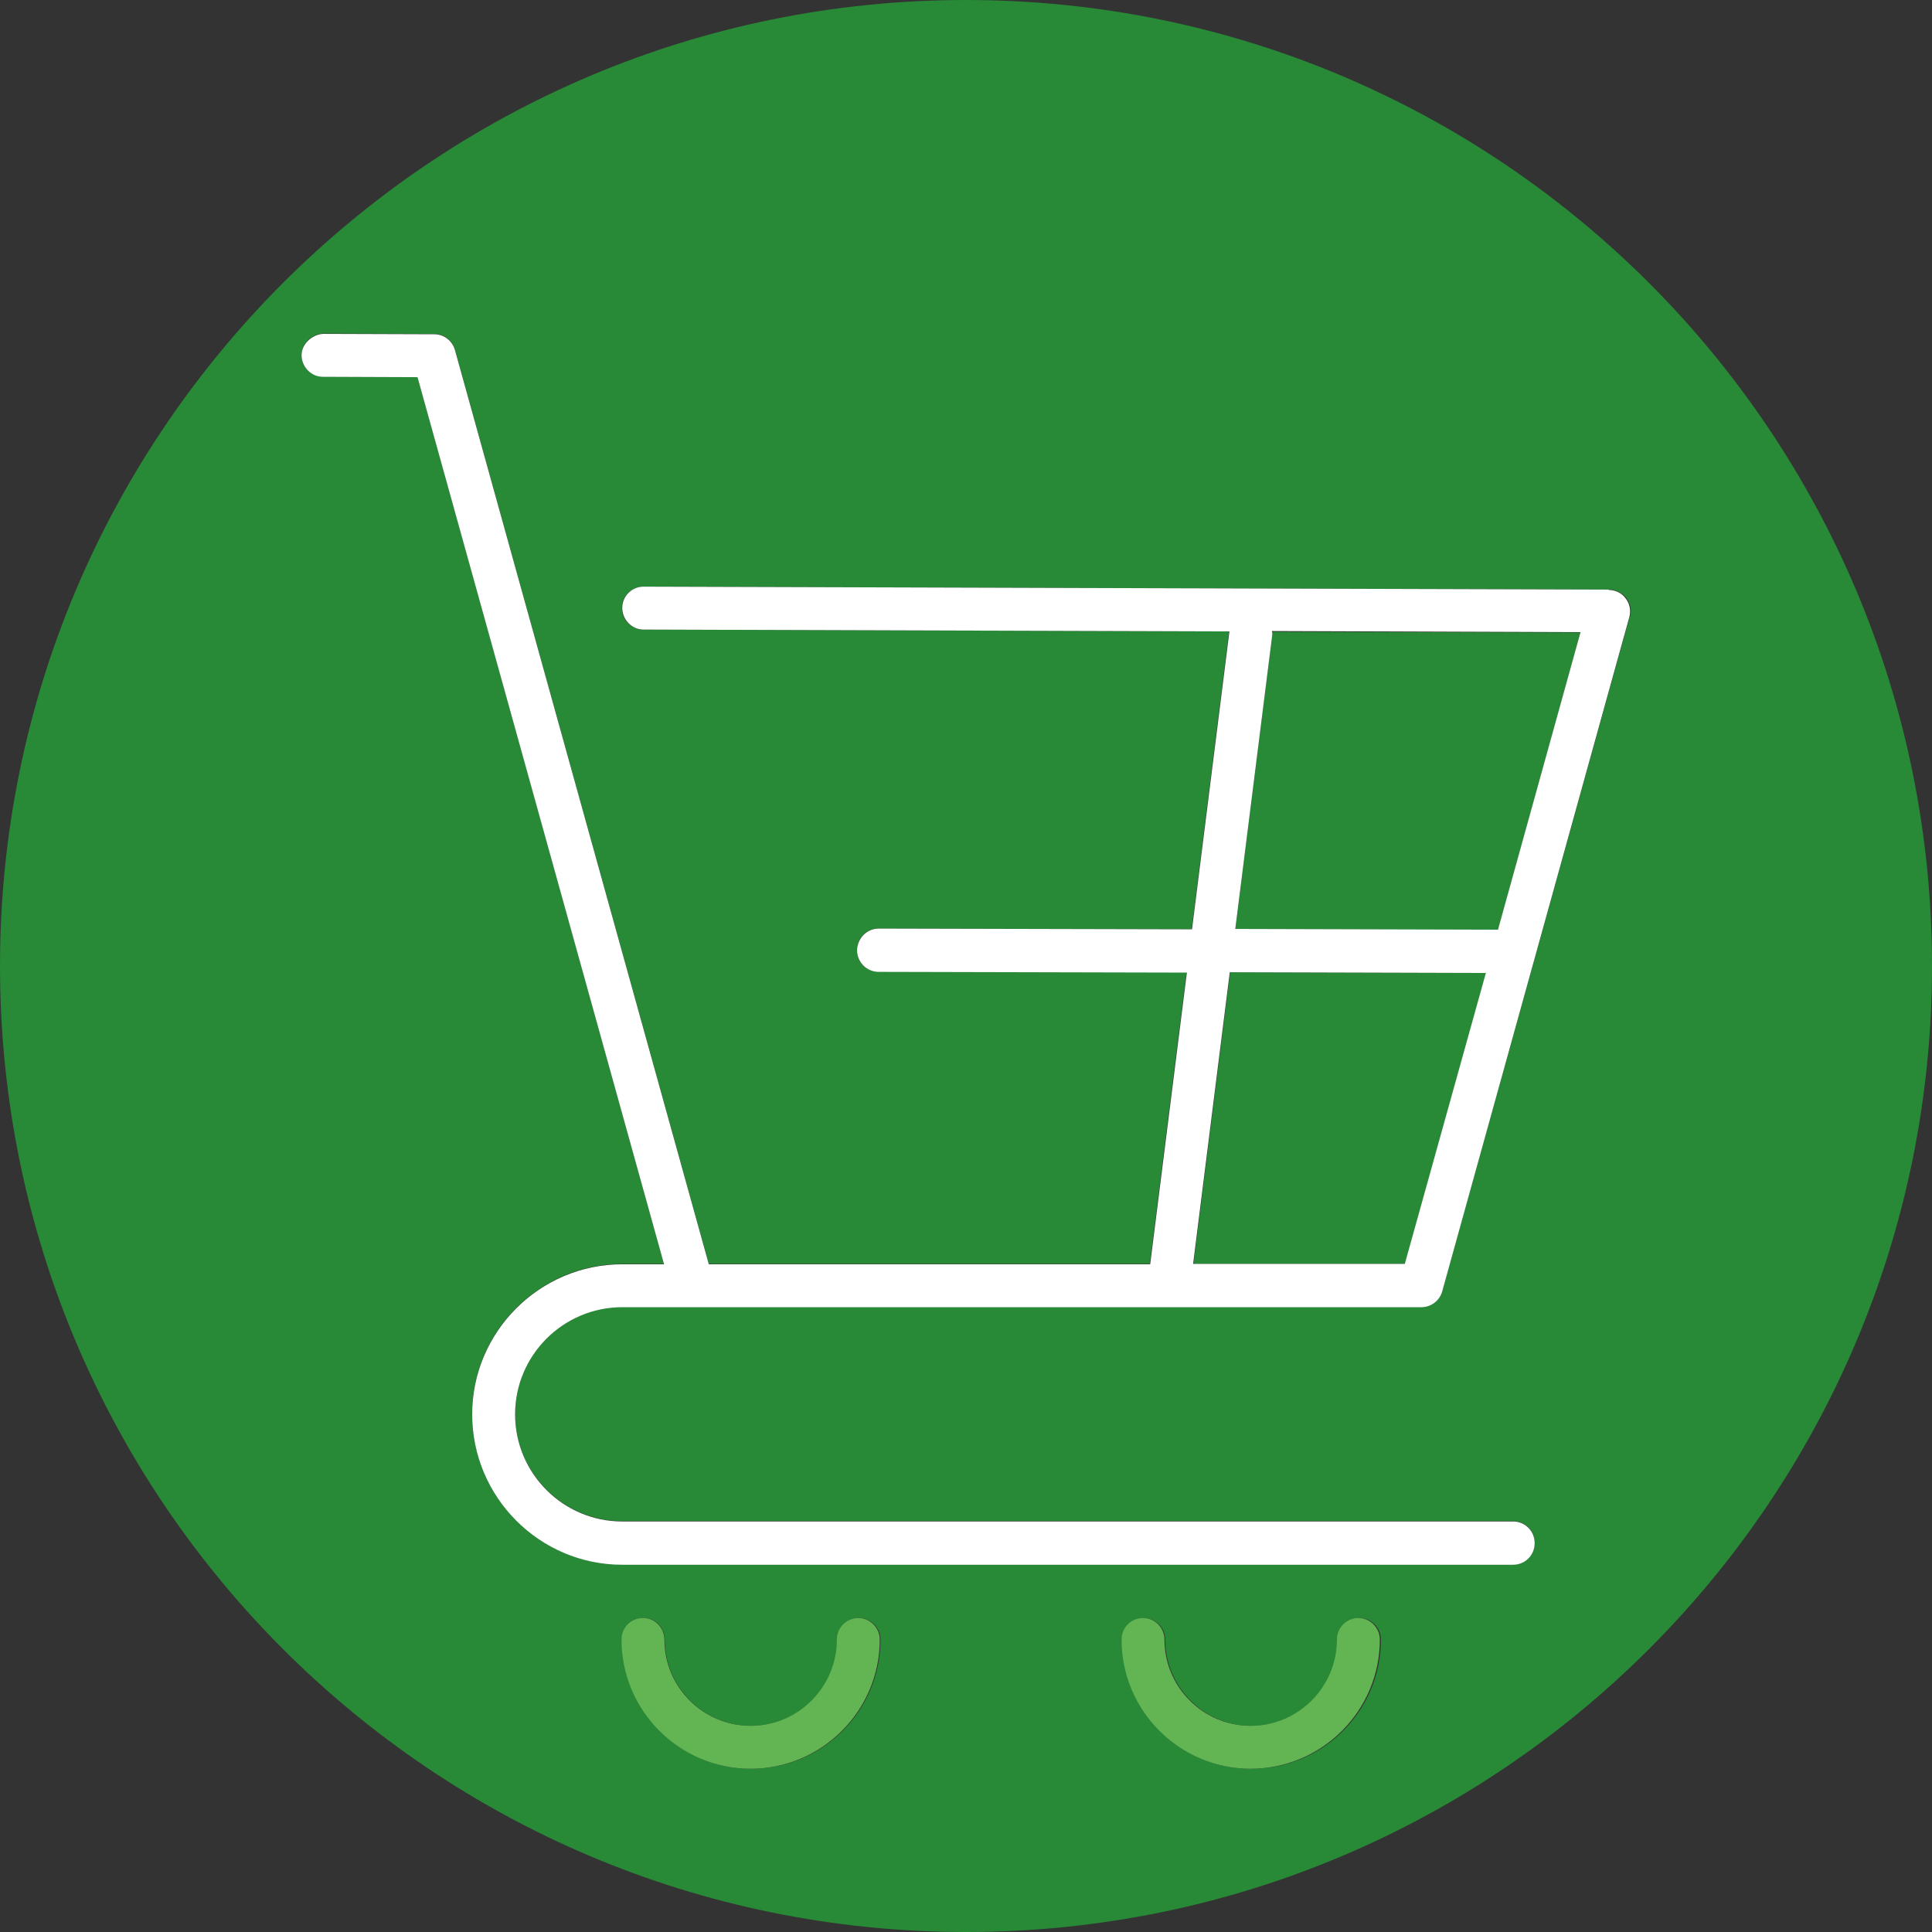 <?xml version="1.0" encoding="UTF-8"?>
<!DOCTYPE svg PUBLIC "-//W3C//DTD SVG 1.1//EN" "http://www.w3.org/Graphics/SVG/1.1/DTD/svg11.dtd">
<!-- Creator: CorelDRAW -->
<svg xmlns="http://www.w3.org/2000/svg" xml:space="preserve" width="30mm" height="30mm" version="1.1" style="shape-rendering:geometricPrecision; text-rendering:geometricPrecision; image-rendering:optimizeQuality; fill-rule:evenodd; clip-rule:evenodd"
viewBox="0 0 52.66 52.66"
 xmlns:xlink="http://www.w3.org/1999/xlink"
 xmlns:xodm="http://www.corel.com/coreldraw/odm/2003">
 <rect x="0" y="0" width="52.66" height="52.66" fill="#333333" stroke="none"/>
 <defs>
  <style type="text/css">
   <![CDATA[
    .fil2 {fill:#63B553;fill-rule:nonzero}
    .fil0 {fill:#288937;fill-rule:nonzero}
    .fil1 {fill:white;fill-rule:nonzero}
   ]]>
  </style>
 </defs>
 <g id="Слой_x0020_1">
  <polygon class="fil0" points="33.53,26.5 32.53,34.45 38.3,34.45 40.51,26.52 "/>
  <path class="fil0" d="M34.68 17.3l-1.01 8.03 7.16 0.02 2.25 -8.11 -8.41 -0.02c0,0.03 0.01,0.06 0.01,0.09z"/>
  <path class="fil0" d="M26.33 0c-14.54,0 -26.33,11.79 -26.33,26.33 0,14.54 11.79,26.33 26.33,26.33 14.54,0 26.33,-11.79 26.33,-26.33 0,-14.54 -11.79,-26.33 -26.33,-26.33zm-5.86 48.21c-1.94,0 -3.52,-1.58 -3.52,-3.52 0,-0.32 0.26,-0.59 0.59,-0.59 0.32,0 0.58,0.26 0.58,0.59 0,1.29 1.05,2.35 2.35,2.35 1.29,0 2.35,-1.05 2.35,-2.35 0,-0.32 0.26,-0.59 0.59,-0.59 0.32,0 0.59,0.26 0.59,0.59 0,1.94 -1.58,3.52 -3.52,3.52zm13.63 0c-1.94,0 -3.52,-1.58 -3.52,-3.52 0,-0.32 0.26,-0.59 0.59,-0.59 0.32,0 0.59,0.26 0.59,0.59 0,1.29 1.05,2.35 2.35,2.35 1.29,0 2.35,-1.05 2.35,-2.35 0,-0.32 0.26,-0.59 0.59,-0.59 0.32,0 0.59,0.26 0.59,0.59 0,1.94 -1.58,3.52 -3.52,3.52zm10.32 -31.4l-5.11 18.38c-0.07,0.26 -0.3,0.43 -0.56,0.43l-0.33 0 -19.55 0 -1.91 0c-1.61,0 -2.92,1.31 -2.92,2.92 0,1.61 1.31,2.92 2.92,2.92l24.28 0c0.33,0 0.59,0.26 0.59,0.59 0,0.32 -0.26,0.59 -0.59,0.59l-24.28 0c-2.25,0 -4.09,-1.84 -4.09,-4.1 0,-2.25 1.84,-4.09 4.09,-4.09l1.14 0 -6.72 -24.18 -2.58 -0.01c-0.32,0 -0.59,-0.26 -0.58,-0.59 0,-0.33 0.31,-0.57 0.59,-0.58l3.03 0.01c0.26,0 0.49,0.18 0.56,0.43l6.92 24.92 12.02 0 1 -7.95 -8.4 -0.02c-0.32,0 -0.59,-0.26 -0.58,-0.59 0,-0.32 0.26,-0.58 0.58,-0.58l0 0 8.54 0.02 1.02 -8.12 -15.97 -0.05c-0.32,-0 -0.59,-0.27 -0.58,-0.59 0,-0.32 0.26,-0.58 0.59,-0.58l0 0 26.32 0.08c0.18,0 0.36,0.09 0.47,0.23 0.11,0.15 0.15,0.33 0.1,0.51z"/>
  <path class="fil1" d="M43.86 16.07l-26.32 -0.08 -0 0c-0.32,0 -0.58,0.26 -0.58,0.58 -0,0.32 0.26,0.59 0.58,0.59l15.97 0.05 -1.02 8.12 -8.54 -0.02 -0 0c-0.32,0 -0.58,0.26 -0.59,0.59 0,0.32 0.26,0.59 0.59,0.59l8.4 0.02 -1 7.95 -12.03 0 -6.92 -24.92c-0.07,-0.25 -0.3,-0.43 -0.56,-0.43l-3.03 -0.01c-0.28,0.01 -0.59,0.26 -0.59,0.58 -0,0.32 0.26,0.59 0.58,0.59l2.58 0.01 6.72 24.18 -1.14 0c-2.25,0 -4.09,1.84 -4.09,4.09 0,2.26 1.84,4.1 4.09,4.1l24.28 0c0.33,0 0.59,-0.26 0.59,-0.59 0,-0.33 -0.26,-0.59 -0.59,-0.59l-24.28 0c-1.61,0 -2.92,-1.31 -2.92,-2.92 0,-1.61 1.31,-2.92 2.92,-2.92l1.91 0 19.55 0 0.32 0c0.27,0 0.5,-0.18 0.57,-0.43l5.1 -18.38c0.05,-0.18 0.01,-0.37 -0.1,-0.51 -0.11,-0.15 -0.28,-0.23 -0.47,-0.23zm-5.56 18.38l-5.78 0 1 -7.95 6.98 0.02 -2.21 7.93zm2.53 -9.11l-7.16 -0.02 1.01 -8.03c0,-0.03 -0.01,-0.06 -0.01,-0.09l8.41 0.03 -2.25 8.11z"/>
  <path class="fil2" d="M37.03 44.1c-0.32,0 -0.59,0.26 -0.59,0.59 0,1.29 -1.05,2.35 -2.35,2.35 -1.29,0 -2.35,-1.05 -2.35,-2.35 0,-0.32 -0.26,-0.59 -0.58,-0.59 -0.33,0 -0.59,0.26 -0.59,0.59 0,1.94 1.58,3.52 3.52,3.52 1.94,0 3.52,-1.58 3.52,-3.52 0,-0.32 -0.26,-0.59 -0.59,-0.59z"/>
  <path class="fil2" d="M23.4 44.1c-0.32,0 -0.59,0.26 -0.59,0.59 0,1.29 -1.05,2.35 -2.35,2.35 -1.29,0 -2.35,-1.05 -2.35,-2.35 0,-0.32 -0.26,-0.59 -0.58,-0.59 -0.33,0 -0.59,0.26 -0.59,0.59 0,1.94 1.58,3.52 3.52,3.52 1.94,0 3.52,-1.58 3.52,-3.52 0,-0.32 -0.26,-0.59 -0.59,-0.59z"/>
 </g>
</svg>
